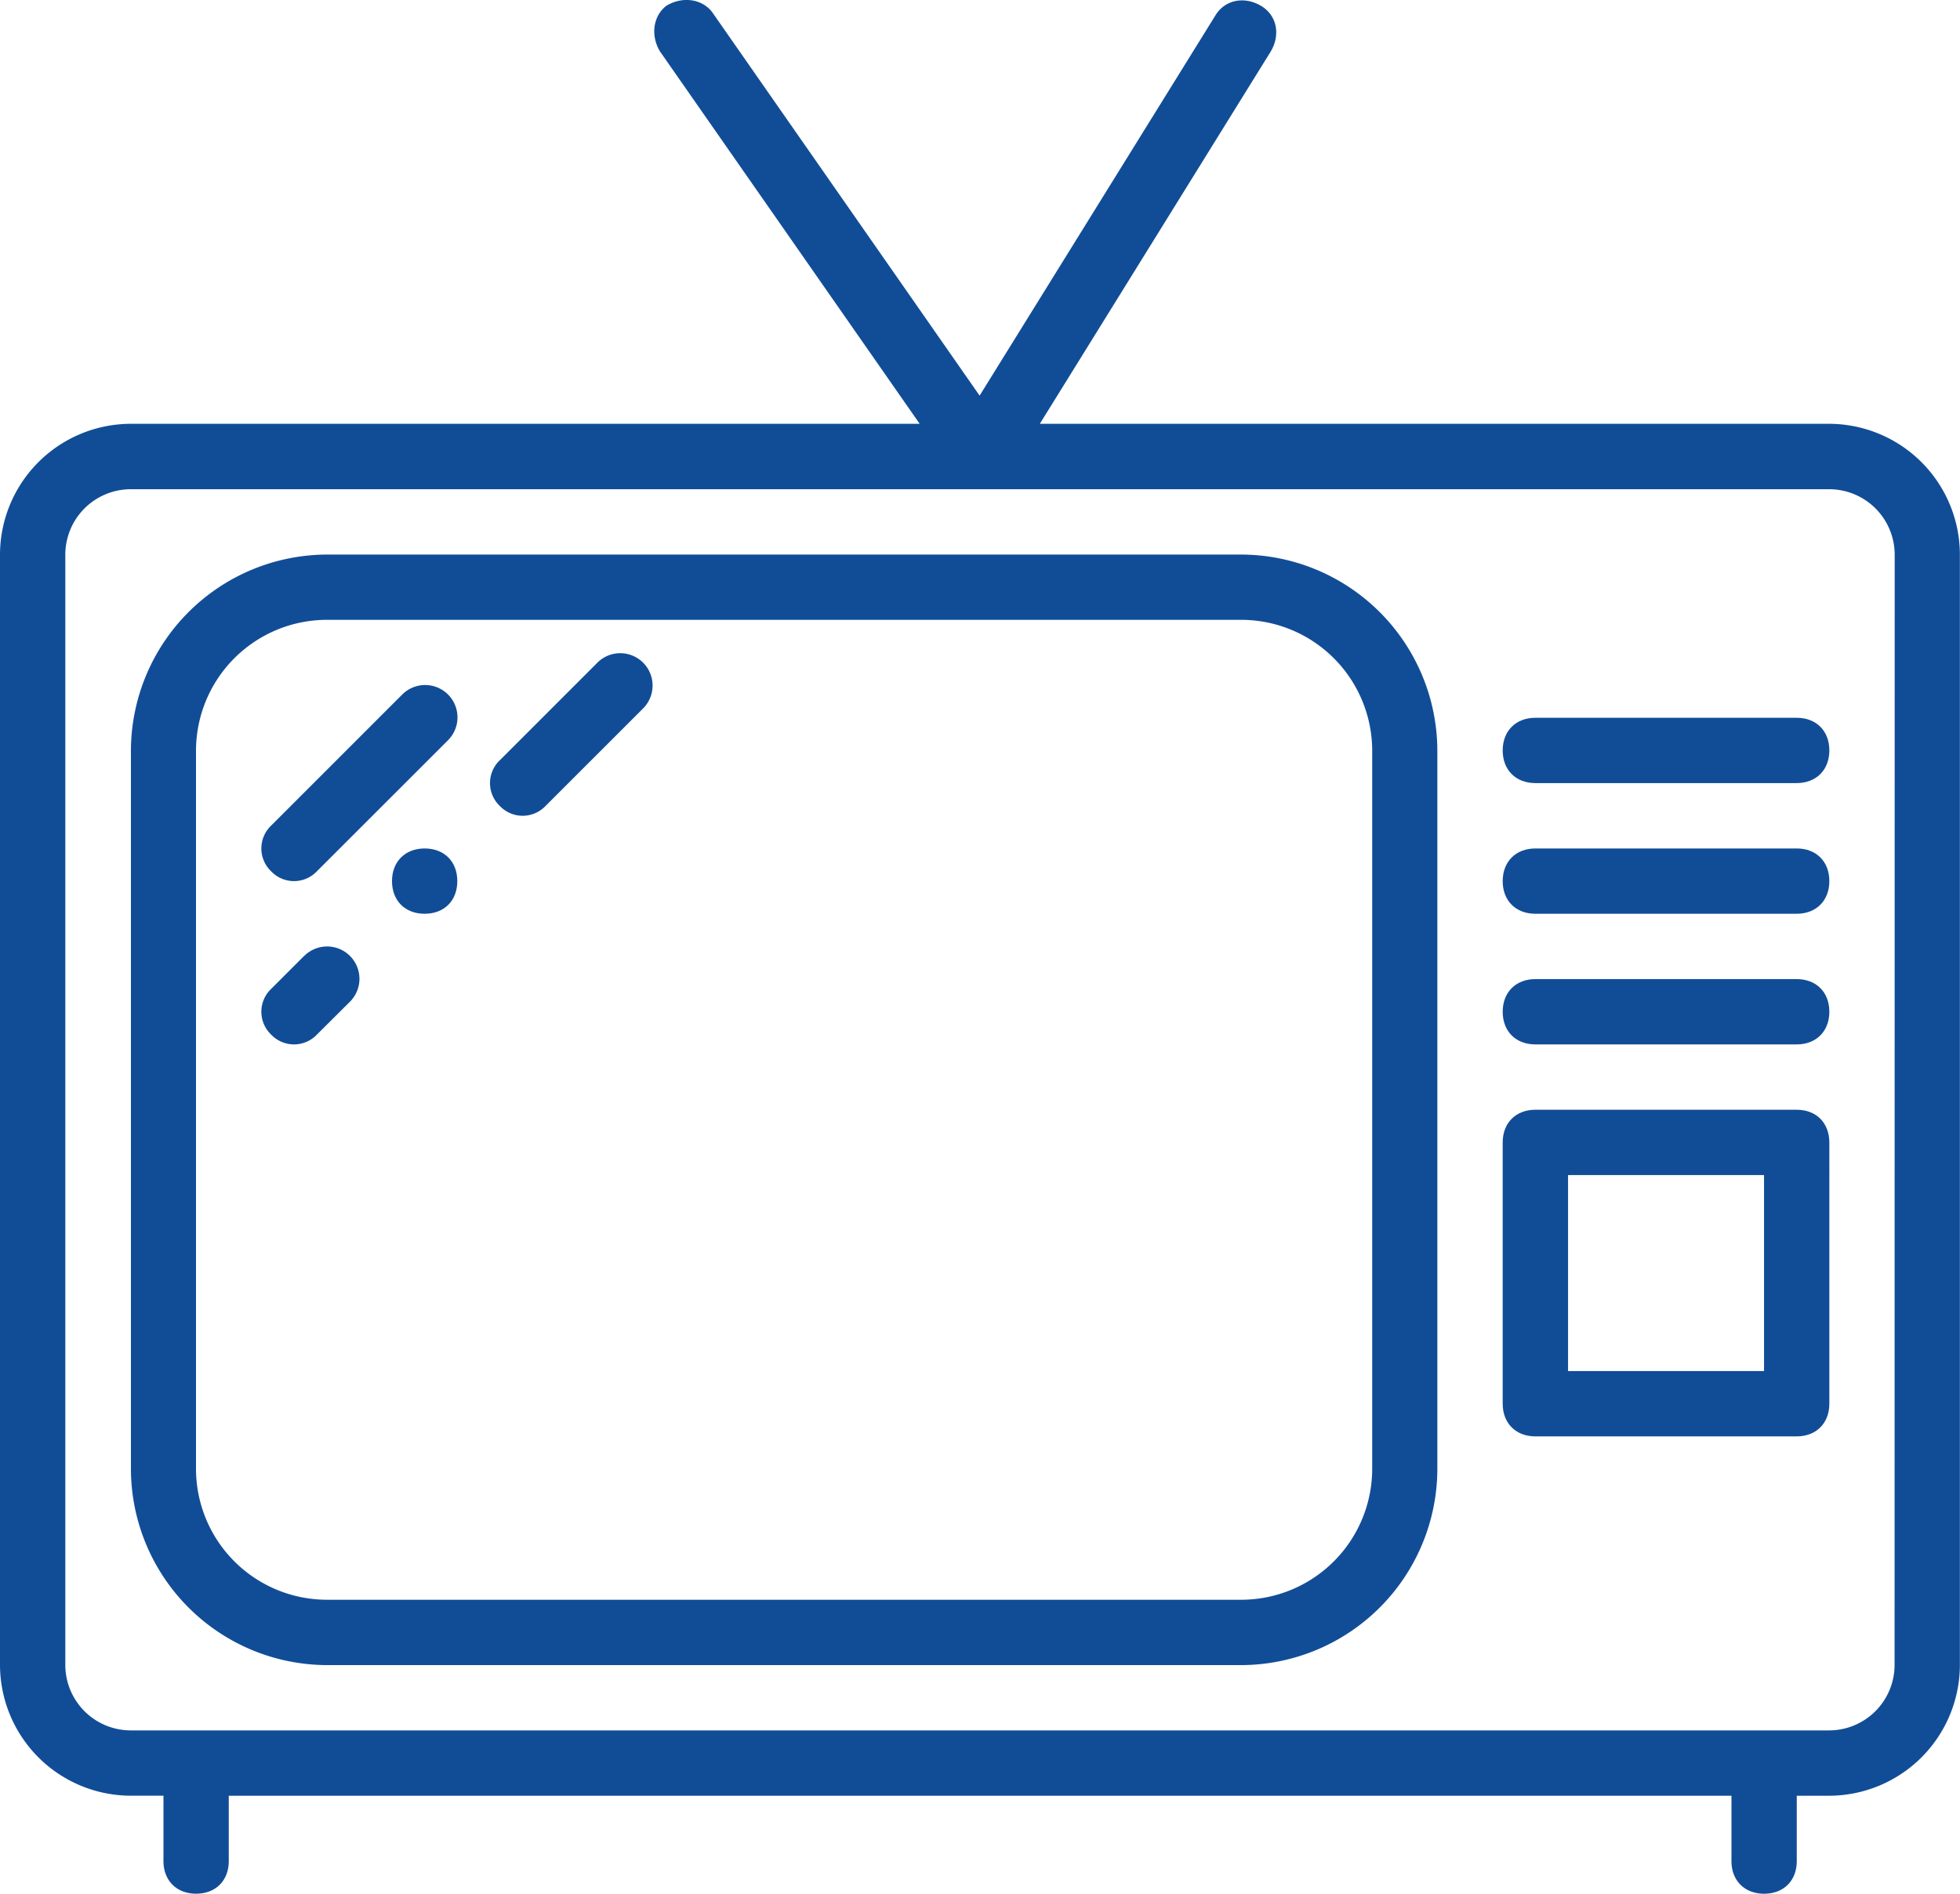 <?xml version="1.0" encoding="UTF-8"?> <svg xmlns="http://www.w3.org/2000/svg" id="Layer_1" data-name="Layer 1" viewBox="0 0 503.6 486.61"> <defs> <style>.cls-1{fill:#114d97;}</style> </defs> <title>television</title> <path class="cls-1" d="M470,117.4H267.17l59.34-95.68C329,17.52,328.18,12.48,324,10s-9.23-1.68-11.75,2.52l-60.55,97.64L183,11.64c-2.52-3.36-7.55-4.2-11.75-1.68-3.36,2.52-4.2,7.55-1.68,11.75L236.3,117.4H33.57A33.67,33.67,0,0,0,0,151V436.35a33.67,33.67,0,0,0,33.57,33.57H42v16.79c0,5,3.36,8.39,8.39,8.39s8.39-3.36,8.39-8.39V469.93h386.1v16.79c0,5,3.36,8.39,8.39,8.39s8.39-3.36,8.39-8.39V469.93H470a33.67,33.67,0,0,0,33.57-33.57V151A33.67,33.67,0,0,0,470,117.4Zm16.79,319A16.84,16.84,0,0,1,470,453.14H33.57a16.84,16.84,0,0,1-16.79-16.79V151a16.84,16.84,0,0,1,16.79-16.79H470A16.84,16.84,0,0,1,486.82,151Z" transform="translate(0 -8.5)"></path> <path class="cls-1" d="M319,151h-235a50.51,50.51,0,0,0-50.36,50.36V386a50.51,50.51,0,0,0,50.36,50.36H319A50.51,50.51,0,0,0,369.31,386V201.34A50.51,50.51,0,0,0,319,151Zm33.57,235A33.67,33.67,0,0,1,319,419.57h-235A33.67,33.67,0,0,1,50.36,386V201.34a33.67,33.67,0,0,1,33.57-33.57H319a33.67,33.67,0,0,1,33.57,33.57V386Z" transform="translate(0 -8.5)"></path> <path class="cls-1" d="M461.64,192.94H394.49c-5,0-8.39,3.36-8.39,8.39s3.36,8.39,8.39,8.39h67.15c5,0,8.39-3.36,8.39-8.39S466.67,192.94,461.64,192.94Z" transform="translate(0 -8.5)"></path> <path class="cls-1" d="M461.64,226.52H394.49c-5,0-8.39,3.36-8.39,8.39s3.36,8.39,8.39,8.39h67.15c5,0,8.39-3.36,8.39-8.39S466.67,226.52,461.64,226.52Z" transform="translate(0 -8.5)"></path> <path class="cls-1" d="M461.64,260.09H394.49c-5,0-8.39,3.36-8.39,8.39s3.36,8.39,8.39,8.39h67.15c5,0,8.39-3.36,8.39-8.39S466.67,260.09,461.64,260.09Z" transform="translate(0 -8.5)"></path> <path class="cls-1" d="M461.64,293.66H394.49c-5,0-8.39,3.36-8.39,8.39V369.2c0,5,3.36,8.39,8.39,8.39h67.15c5,0,8.39-3.36,8.39-8.39V302.06C470,297,466.67,293.66,461.64,293.66Zm-8.39,67.15H402.89V310.45h50.36Z" transform="translate(0 -8.5)"></path> <path class="cls-1" d="M103.24,187.07,69.67,220.64a8.11,8.11,0,0,0,0,11.75,8.11,8.11,0,0,0,11.75,0L115,198.82a8.31,8.31,0,1,0-11.75-11.75Z" transform="translate(0 -8.5)"></path> <path class="cls-1" d="M78.06,254.21l-8.39,8.39a8.11,8.11,0,0,0,0,11.75,8.11,8.11,0,0,0,11.75,0L89.81,266a8.31,8.31,0,1,0-11.75-11.75Z" transform="translate(0 -8.5)"></path> <path class="cls-1" d="M153.6,178.67l-25.18,25.18a8.11,8.11,0,0,0,0,11.75,8.11,8.11,0,0,0,11.75,0l25.18-25.18a8.31,8.31,0,0,0-11.75-11.75Z" transform="translate(0 -8.5)"></path> <path class="cls-1" d="M109.11,226.52c-5,0-8.39,3.36-8.39,8.39s3.36,8.39,8.39,8.39,8.39-3.36,8.39-8.39S114.15,226.52,109.11,226.52Z" transform="translate(0 -8.5)"></path> </svg> 